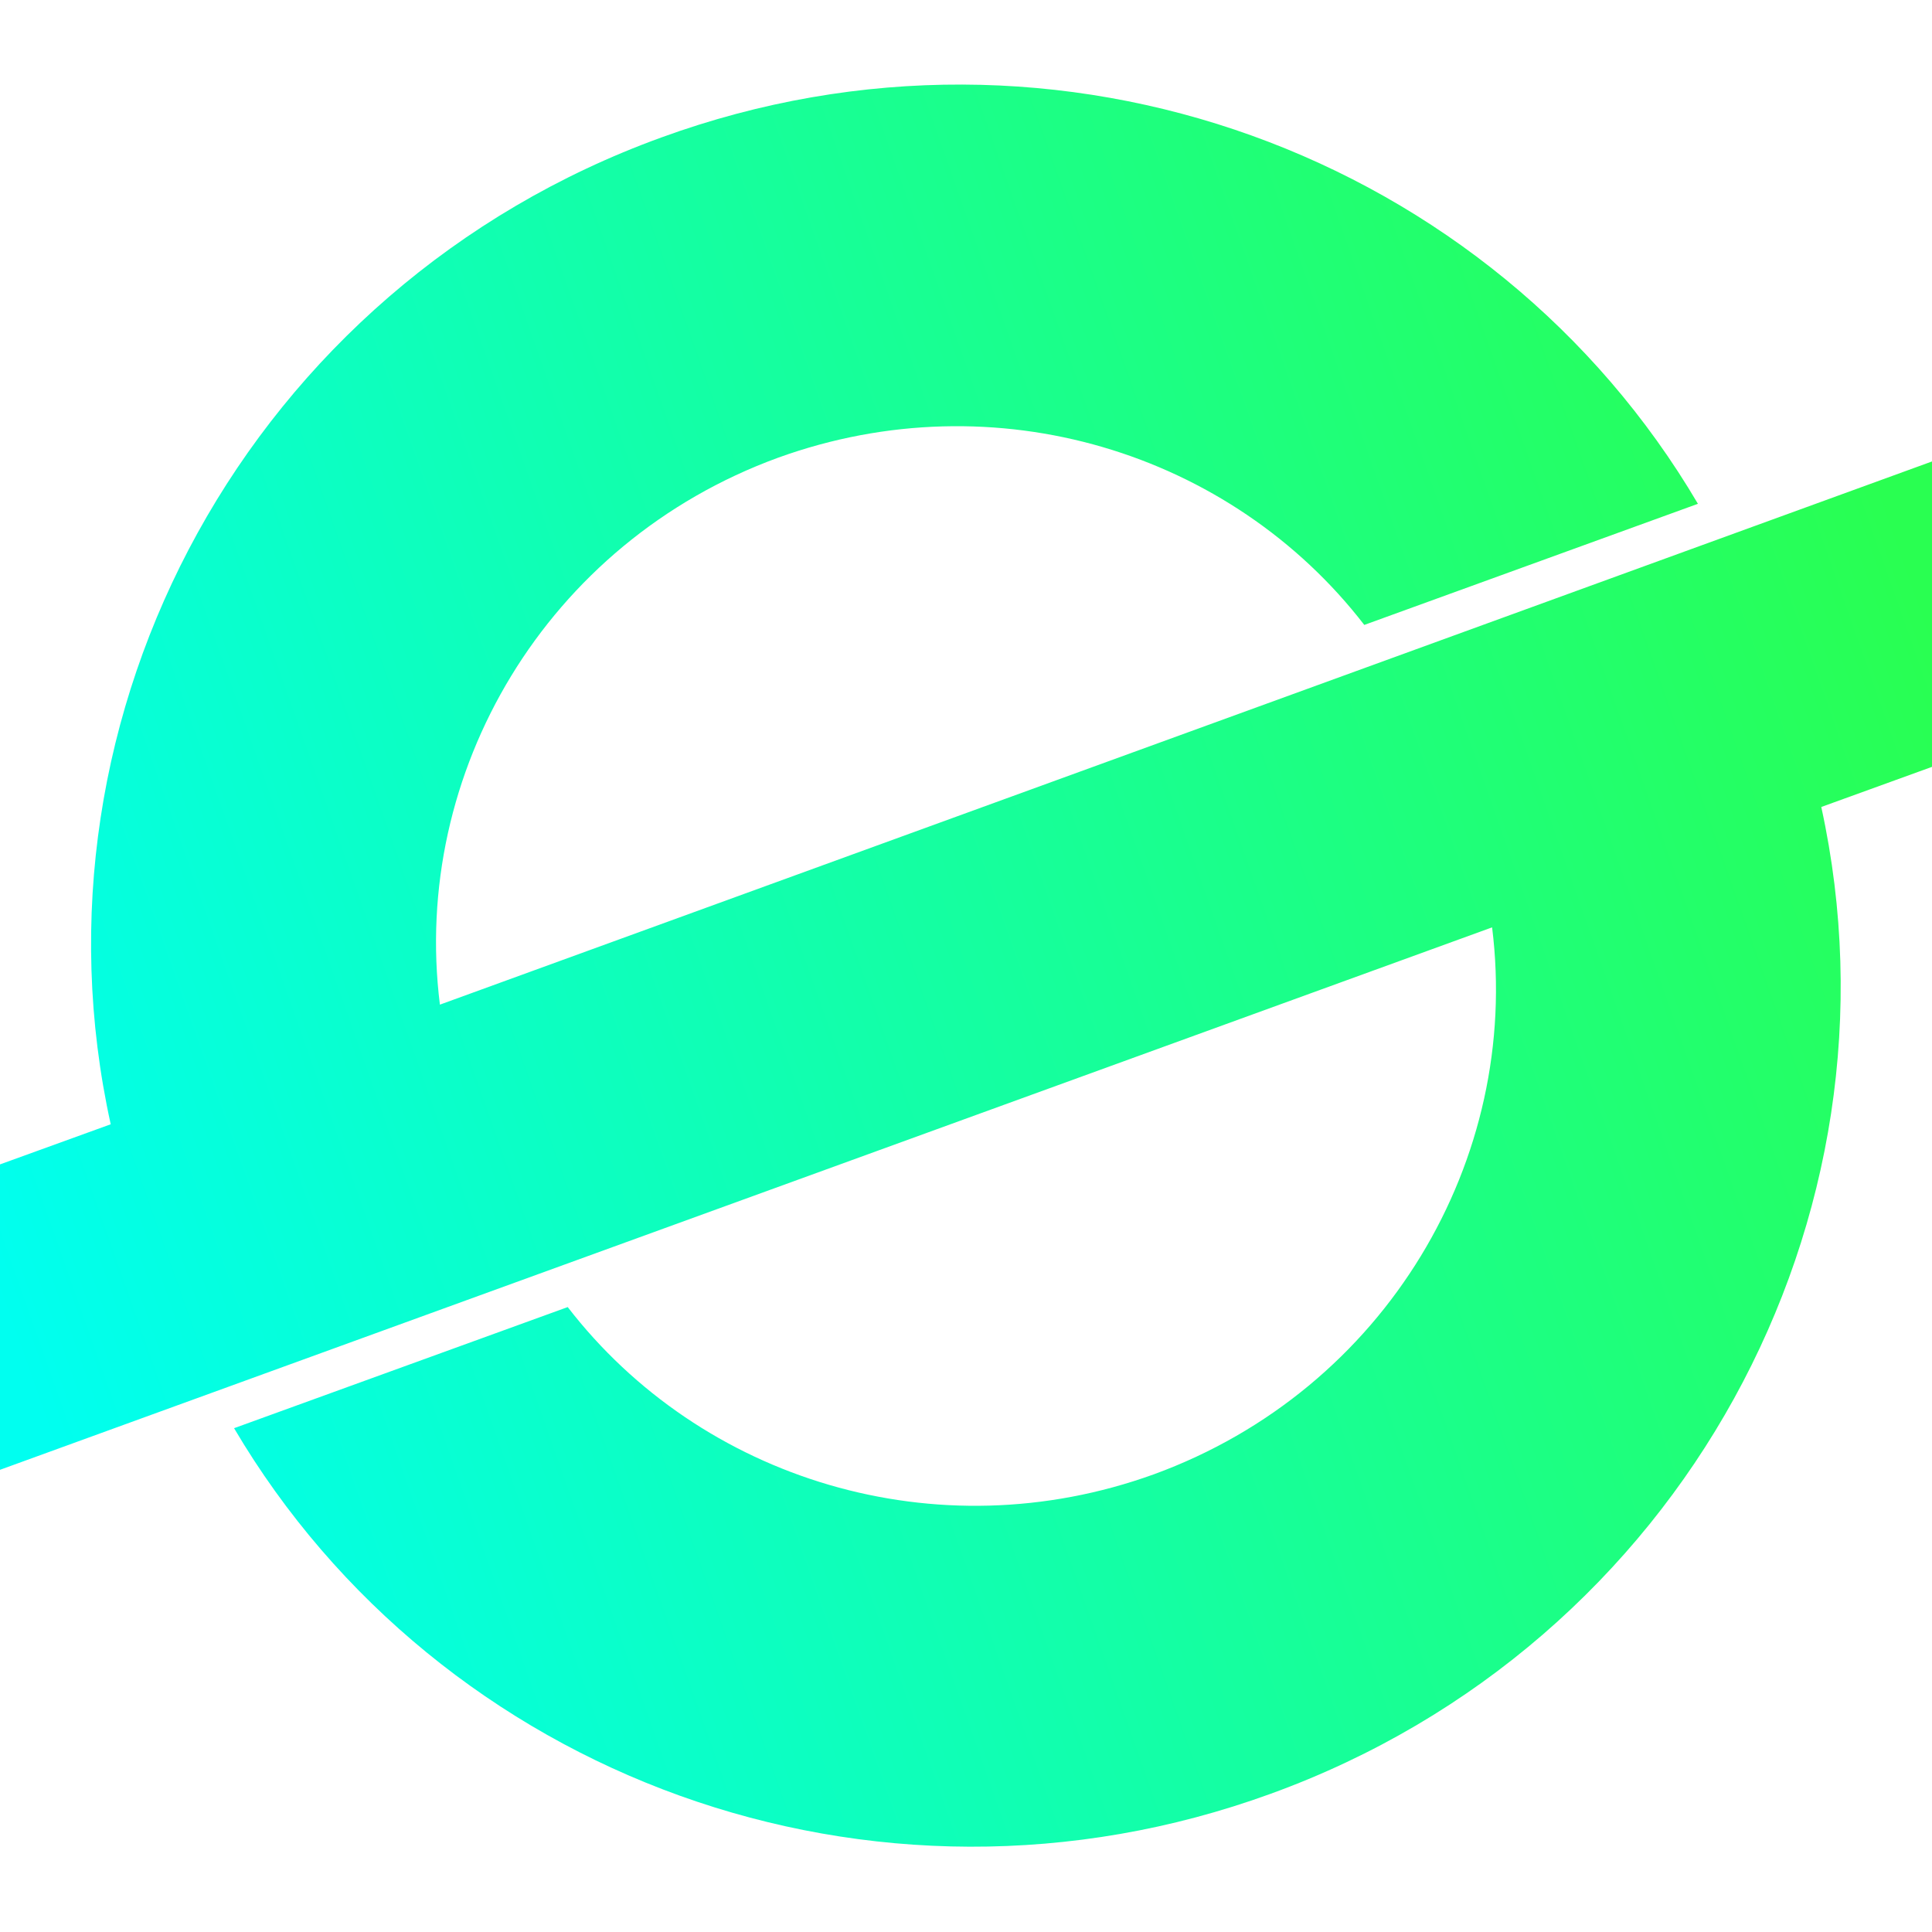 <?xml version="1.0" encoding="UTF-8"?>
<svg xmlns="http://www.w3.org/2000/svg" xmlns:xlink="http://www.w3.org/1999/xlink" viewBox="0 0 26 26">
  <defs>
    <style>
      .cls-1 {
        fill: none;
      }

      .cls-2, .cls-3 {
        isolation: isolate;
      }

      .cls-3 {
        fill: url(#linear-gradient);
        mix-blend-mode: hard-light;
      }
    </style>
    <linearGradient id="linear-gradient" x1="26.01" y1="19.59" x2="0" y2="10.41" gradientTransform="translate(0 28) scale(1 -1)" gradientUnits="userSpaceOnUse">
      <stop offset="0" stop-color="#29ff51"/>
      <stop offset="1" stop-color="#00fff0"/>
    </linearGradient>
  </defs>
  <g class="cls-2">
    <g id="Layer_2" data-name="Layer 2">
      <g id="Layer_1-2" data-name="Layer 1">
        <g>
          <rect class="cls-1" width="26" height="26"/>
          <path class="cls-3" d="M5.92,13.52c-.39-3.12,1.43-6.22,4.55-7.36,2.93-1.06,6.1-.07,7.89,2.25l4.49-1.63C20.09,2.09,14.25-.1,8.9,1.85,3.36,3.86.27,9.6,1.49,15.13l-1.49.54v4.11l20.08-7.3c.39,3.12-1.43,6.22-4.55,7.36-2.93,1.06-6.1.07-7.89-2.25l-4.49,1.63c2.76,4.68,8.59,6.87,13.95,4.92,5.54-2.01,8.62-7.75,7.41-13.28l1.49-.54v-4.11L5.92,13.52Z"/>
        </g>
      </g>
    </g>
  </g>
</svg>